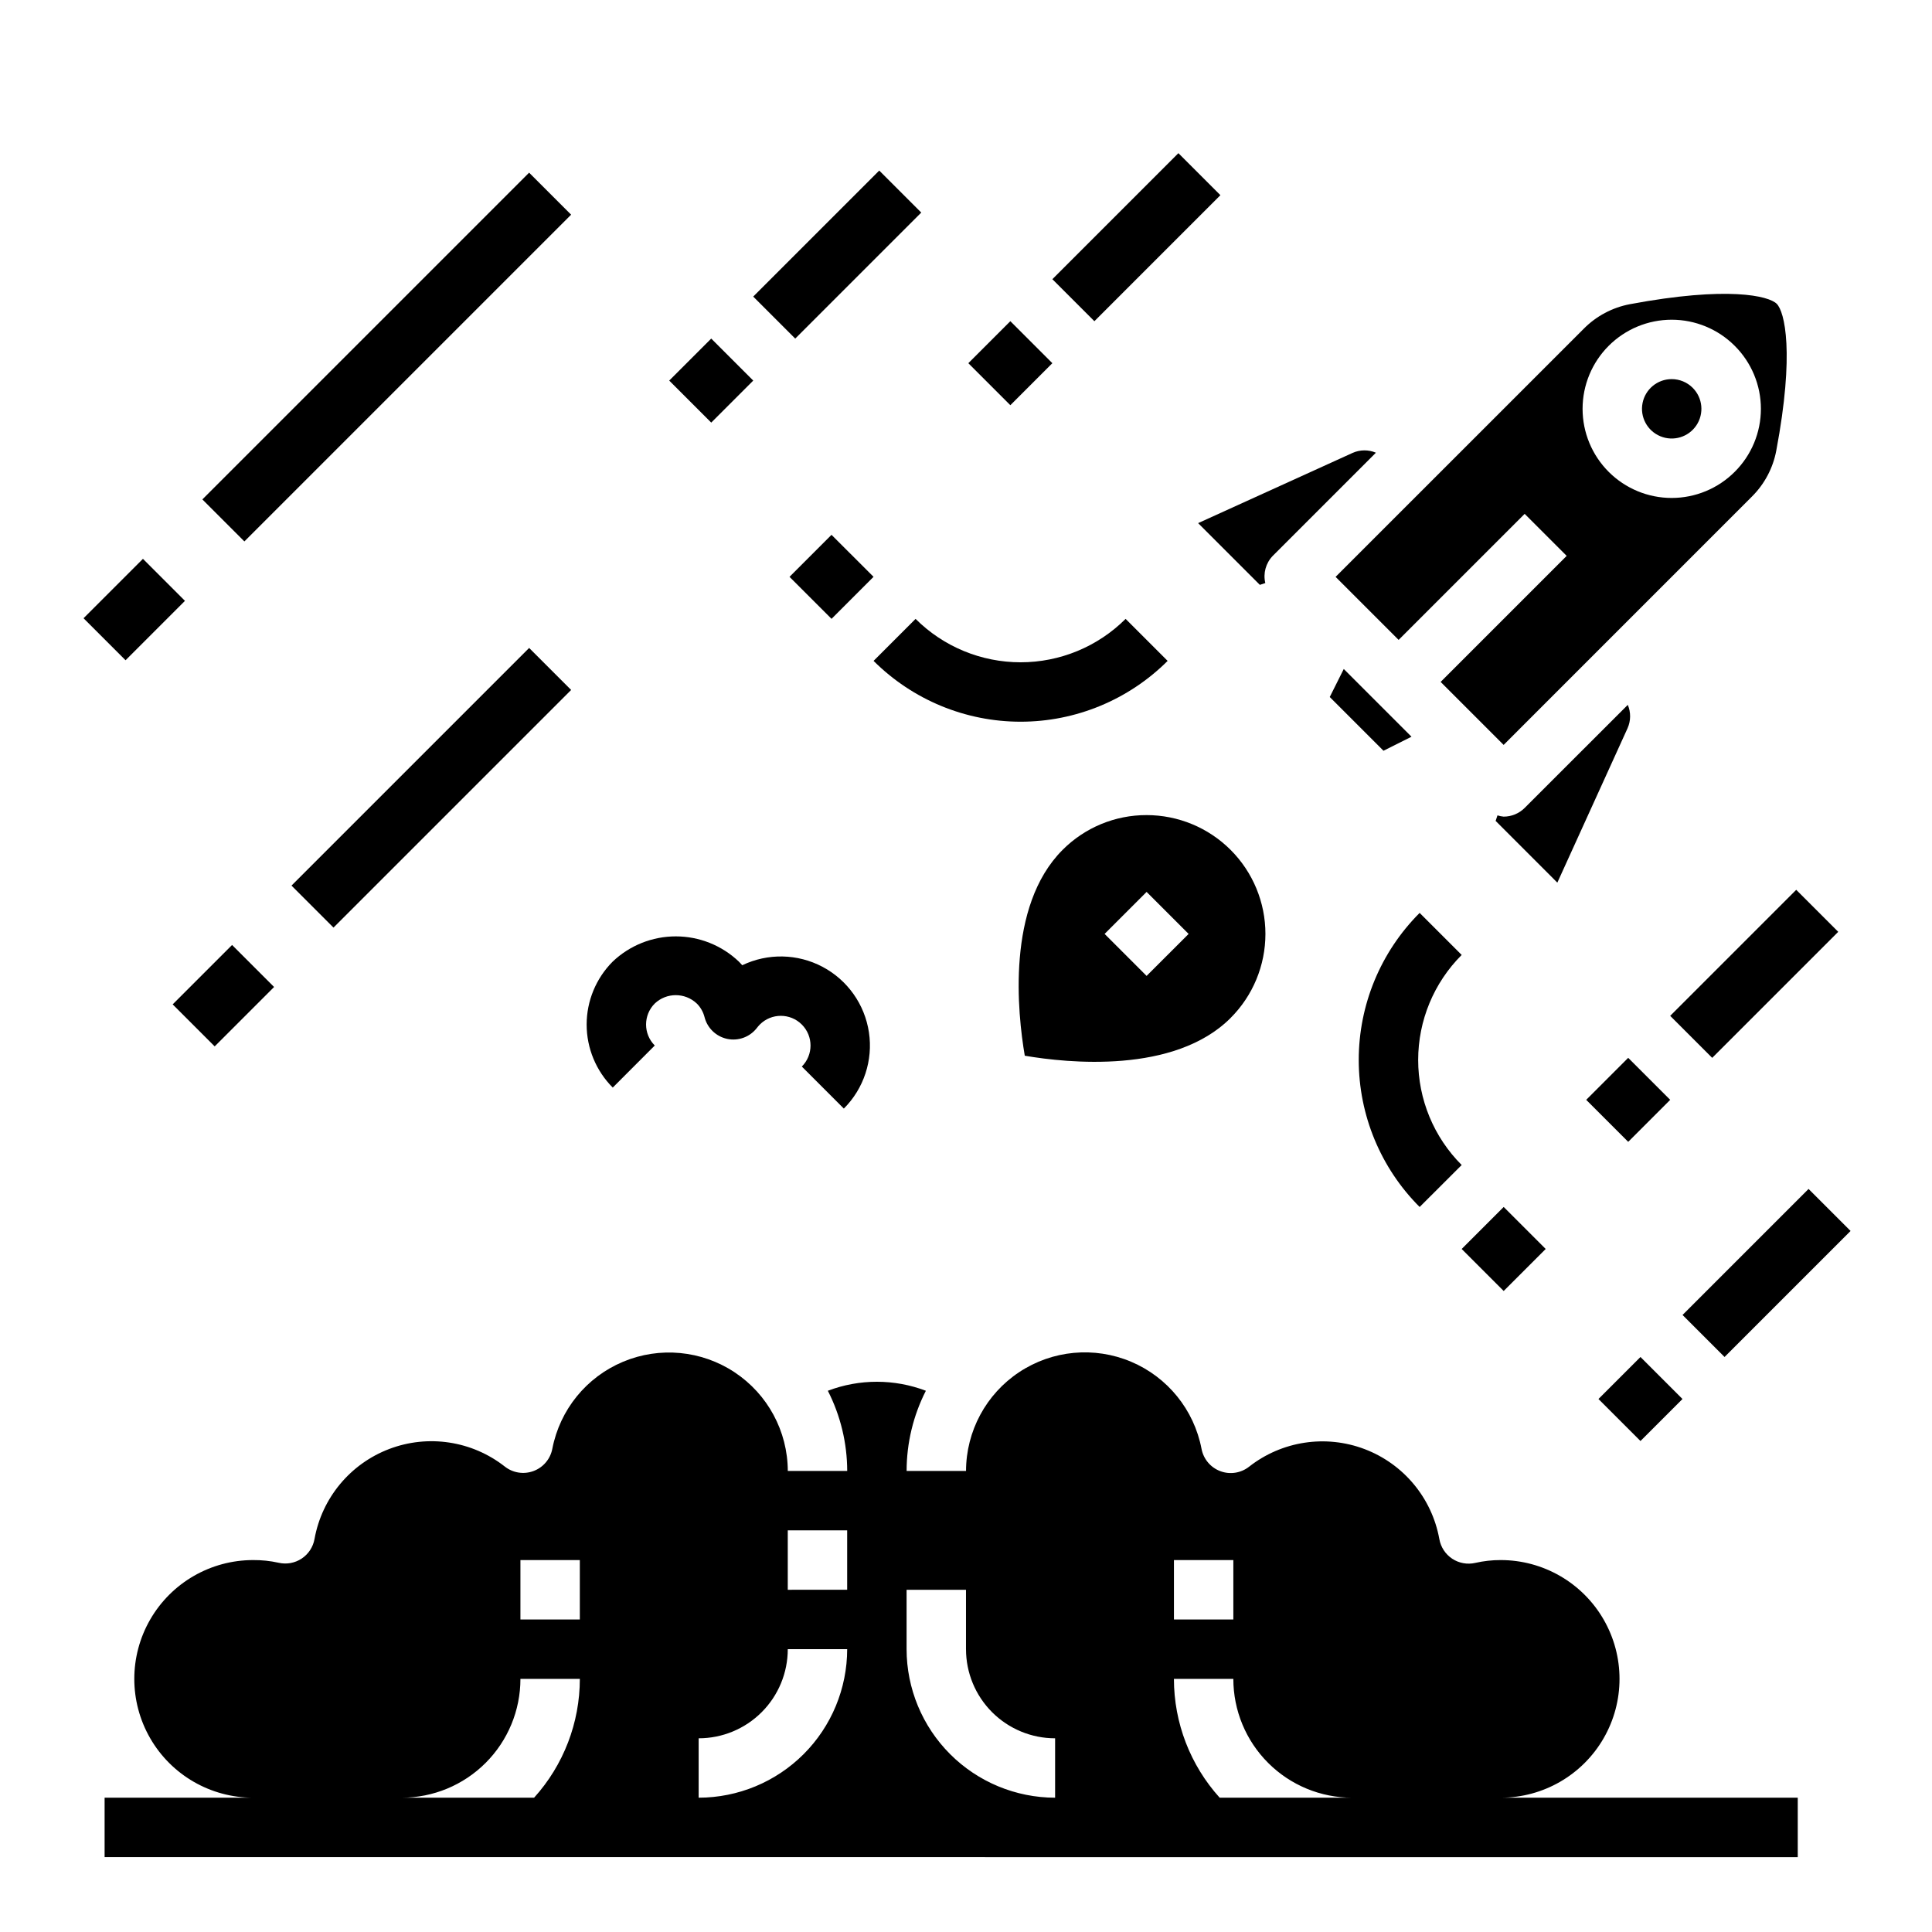 <?xml version="1.0" encoding="UTF-8"?>
<!-- Uploaded to: ICON Repo, www.iconrepo.com, Generator: ICON Repo Mixer Tools -->
<svg fill="#000000" width="800px" height="800px" version="1.1" viewBox="144 144 512 512" xmlns="http://www.w3.org/2000/svg">
 <g>
  <path d="m317.52 421.07c-3.074-3.074-3.074-8.055 0-11.129 3.121-2.953 8.008-2.953 11.133 0 0.992 0.984 1.703 2.223 2.051 3.582 0.727 2.902 3.039 5.141 5.961 5.781 2.922 0.637 5.957-0.438 7.824-2.773 0.27-0.355 0.559-0.695 0.867-1.016 3.074-3.078 8.059-3.078 11.133-0.004 3.078 3.074 3.078 8.059 0.004 11.133l11.133 11.141c5.297-5.301 7.766-12.797 6.652-20.207s-5.676-13.852-12.297-17.359-14.516-3.664-21.27-0.426c-0.301-0.332-0.605-0.652-0.922-0.977-4.508-4.281-10.484-6.668-16.699-6.668-6.219 0-12.195 2.387-16.703 6.668-4.43 4.43-6.918 10.438-6.918 16.703 0 6.262 2.488 12.27 6.918 16.699z"/>
  <path d="m548.05 358.11c-1.477 1.473-3.477 2.305-5.566 2.305-0.555-0.051-1.102-0.16-1.637-0.332l-0.488 1.465 16.352 16.359 18.617-40.934c0.871-1.965 0.891-4.203 0.055-6.18z"/>
  <path d="m587.02 244.47c-3.758-0.004-6.988 2.648-7.723 6.332-0.734 3.684 1.234 7.371 4.707 8.809 3.469 1.441 7.469 0.227 9.559-2.894 2.086-3.125 1.676-7.285-0.98-9.941-1.473-1.477-3.477-2.305-5.562-2.305z"/>
  <path d="m508.63 263.97c-1.977-0.84-4.219-0.82-6.18 0.055l-40.934 18.609 16.359 16.359 1.449-0.48h-0.004c-0.617-2.586 0.133-5.305 1.984-7.211z"/>
  <path d="m518.06 339.24-17.949-17.949-3.715 7.426 14.242 14.238z"/>
  <path d="m614.85 224.51c-2.094-2.094-12.934-4.762-38.941 0.109h-0.004c-4.625 0.883-8.871 3.144-12.184 6.488l-65.773 65.77 16.703 16.703 33.402-33.402 11.133 11.133-33.402 33.402 16.695 16.695 65.773-65.785c3.344-3.312 5.606-7.562 6.477-12.188 4.898-25.984 2.223-36.824 0.121-38.926zm-11.133 44.531c-4.43 4.43-10.438 6.918-16.699 6.922-6.266 0-12.27-2.488-16.699-6.918-4.43-4.43-6.918-10.438-6.918-16.699 0-6.266 2.488-12.273 6.918-16.699 4.43-4.43 10.434-6.918 16.699-6.918 6.262 0 12.27 2.488 16.699 6.918 4.441 4.422 6.941 10.43 6.941 16.699 0 6.266-2.5 12.273-6.941 16.695z"/>
  <path d="m447.86 360.01c-8.355-0.02-16.375 3.301-22.27 9.227-14.957 14.957-11.934 43.297-10.012 54.539 11.281 1.93 39.621 4.922 54.547-10.004l-0.004-0.004c5.91-5.902 9.227-13.914 9.23-22.266 0-8.352-3.316-16.363-9.223-22.27-5.906-5.902-13.918-9.223-22.27-9.223zm0 42.617-11.129-11.129 11.133-11.133 11.133 11.133z"/>
  <path d="m520.22 385.93c-10.332 10.336-16.141 24.352-16.141 38.969 0 14.613 5.809 28.633 16.141 38.965l11.141-11.121c-7.383-7.383-11.531-17.395-11.531-27.836s4.148-20.453 11.531-27.836z"/>
  <path d="m453.43 319.14-11.133-11.133v0.004c-7.387 7.367-17.395 11.504-27.828 11.504-10.438 0-20.445-4.137-27.832-11.504l-11.133 11.133v-0.004c10.344 10.32 24.355 16.121 38.969 16.121 14.609 0 28.625-5.801 38.965-16.121z"/>
  <path d="m531.36 474.99 11.133-11.133 11.133 11.133-11.133 11.133z"/>
  <path d="m353.23 296.87 11.129-11.137 11.137 11.129-11.129 11.137z"/>
  <path d="m586.62 413.21 33.398-33.398 11.133 11.133-33.398 33.398z"/>
  <path d="m564.36 435.47 11.129-11.133 11.133 11.129-11.129 11.133z"/>
  <path d="m589.89 492.48 33.398-33.398 11.133 11.133-33.398 33.398z"/>
  <path d="m567.61 514.75 11.133-11.133 11.133 11.133-11.133 11.133z"/>
  <path d="m422.89 217.99 33.398-33.398 11.133 11.133-33.398 33.398z"/>
  <path d="m400.62 240.25 11.133-11.133 11.133 11.133-11.133 11.133z"/>
  <path d="m343.61 222.6 33.398-33.398 11.133 11.133-33.398 33.398z"/>
  <path d="m321.35 244.86 11.133-11.133 11.133 11.133-11.133 11.133z"/>
  <path d="m221.25 378.69 62.977-62.977 11.133 11.133-62.977 62.977z"/>
  <path d="m189.76 410.17 15.742-15.742 11.133 11.133-15.742 15.742z"/>
  <path d="m197.63 276.35 86.59-86.59 11.133 11.133-86.59 86.59z"/>
  <path d="m166.14 307.84 15.742-15.742 11.133 11.133-15.742 15.742z"/>
  <path d="m541.7 620.41c11.25 0 21.645-6 27.27-15.742s5.625-21.746 0-31.488c-5.625-9.742-16.02-15.746-27.27-15.746-2.266-0.004-4.527 0.246-6.738 0.75-2.102 0.484-4.312 0.082-6.109-1.105-1.801-1.191-3.031-3.07-3.41-5.191-1.957-10.871-9.465-19.922-19.789-23.852-10.32-3.926-21.949-2.16-30.637 4.656-2.164 1.699-5.055 2.144-7.625 1.18-2.574-0.965-4.457-3.199-4.973-5.902-1.977-10.352-9-19.027-18.711-23.113-9.715-4.09-20.828-3.047-29.613 2.773-8.781 5.82-14.07 15.652-14.09 26.191h-15.746c0.004-7.391 1.75-14.672 5.102-21.254-8.367-3.18-17.609-3.18-25.977 0 3.359 6.578 5.117 13.863 5.133 21.254h-15.746c-0.031-10.523-5.32-20.336-14.094-26.148-8.77-5.812-19.867-6.863-29.57-2.793-9.707 4.07-16.734 12.719-18.738 23.051-0.512 2.703-2.394 4.938-4.969 5.902-2.574 0.965-5.465 0.52-7.625-1.18-8.688-6.816-20.316-8.586-30.637-4.656-10.324 3.93-17.836 12.98-19.793 23.852-0.375 2.121-1.605 4-3.406 5.191-1.797 1.188-4.008 1.59-6.109 1.105-2.219-0.492-4.484-0.73-6.754-0.711-11.25 0-21.645 6.004-27.27 15.746-5.625 9.742-5.625 21.746 0 31.488s16.02 15.742 27.27 15.742h-39.359v15.742l448.7 0.004v-15.746zm-86.594-62.977h15.742v15.742l-15.742 0.004zm-102.34-7.871h15.742v15.742l-15.742 0.004zm-70.848 7.871h15.742v15.742l-15.742 0.004zm-31.488 62.977c8.352 0 16.359-3.316 22.266-9.223 5.906-5.902 9.223-13.914 9.223-22.266h15.746c-0.004 11.637-4.324 22.855-12.125 31.488zm78.719-15.742c6.266 0 12.273-2.488 16.699-6.918 4.43-4.43 6.918-10.434 6.918-16.699h15.746c-0.016 10.434-4.164 20.441-11.543 27.82-7.379 7.375-17.383 11.527-27.82 11.539zm55.105-23.617v-15.742h15.742v15.742h0.004c0 6.266 2.488 12.27 6.914 16.699 4.43 4.43 10.438 6.918 16.699 6.918v15.742c-10.434-0.012-20.438-4.164-27.816-11.539-7.379-7.379-11.531-17.387-11.543-27.82zm82.973 39.359c-7.801-8.633-12.121-19.852-12.125-31.488h15.746c0 8.352 3.316 16.363 9.223 22.266 5.902 5.906 13.914 9.223 22.266 9.223z"/>
 </g>
</svg>